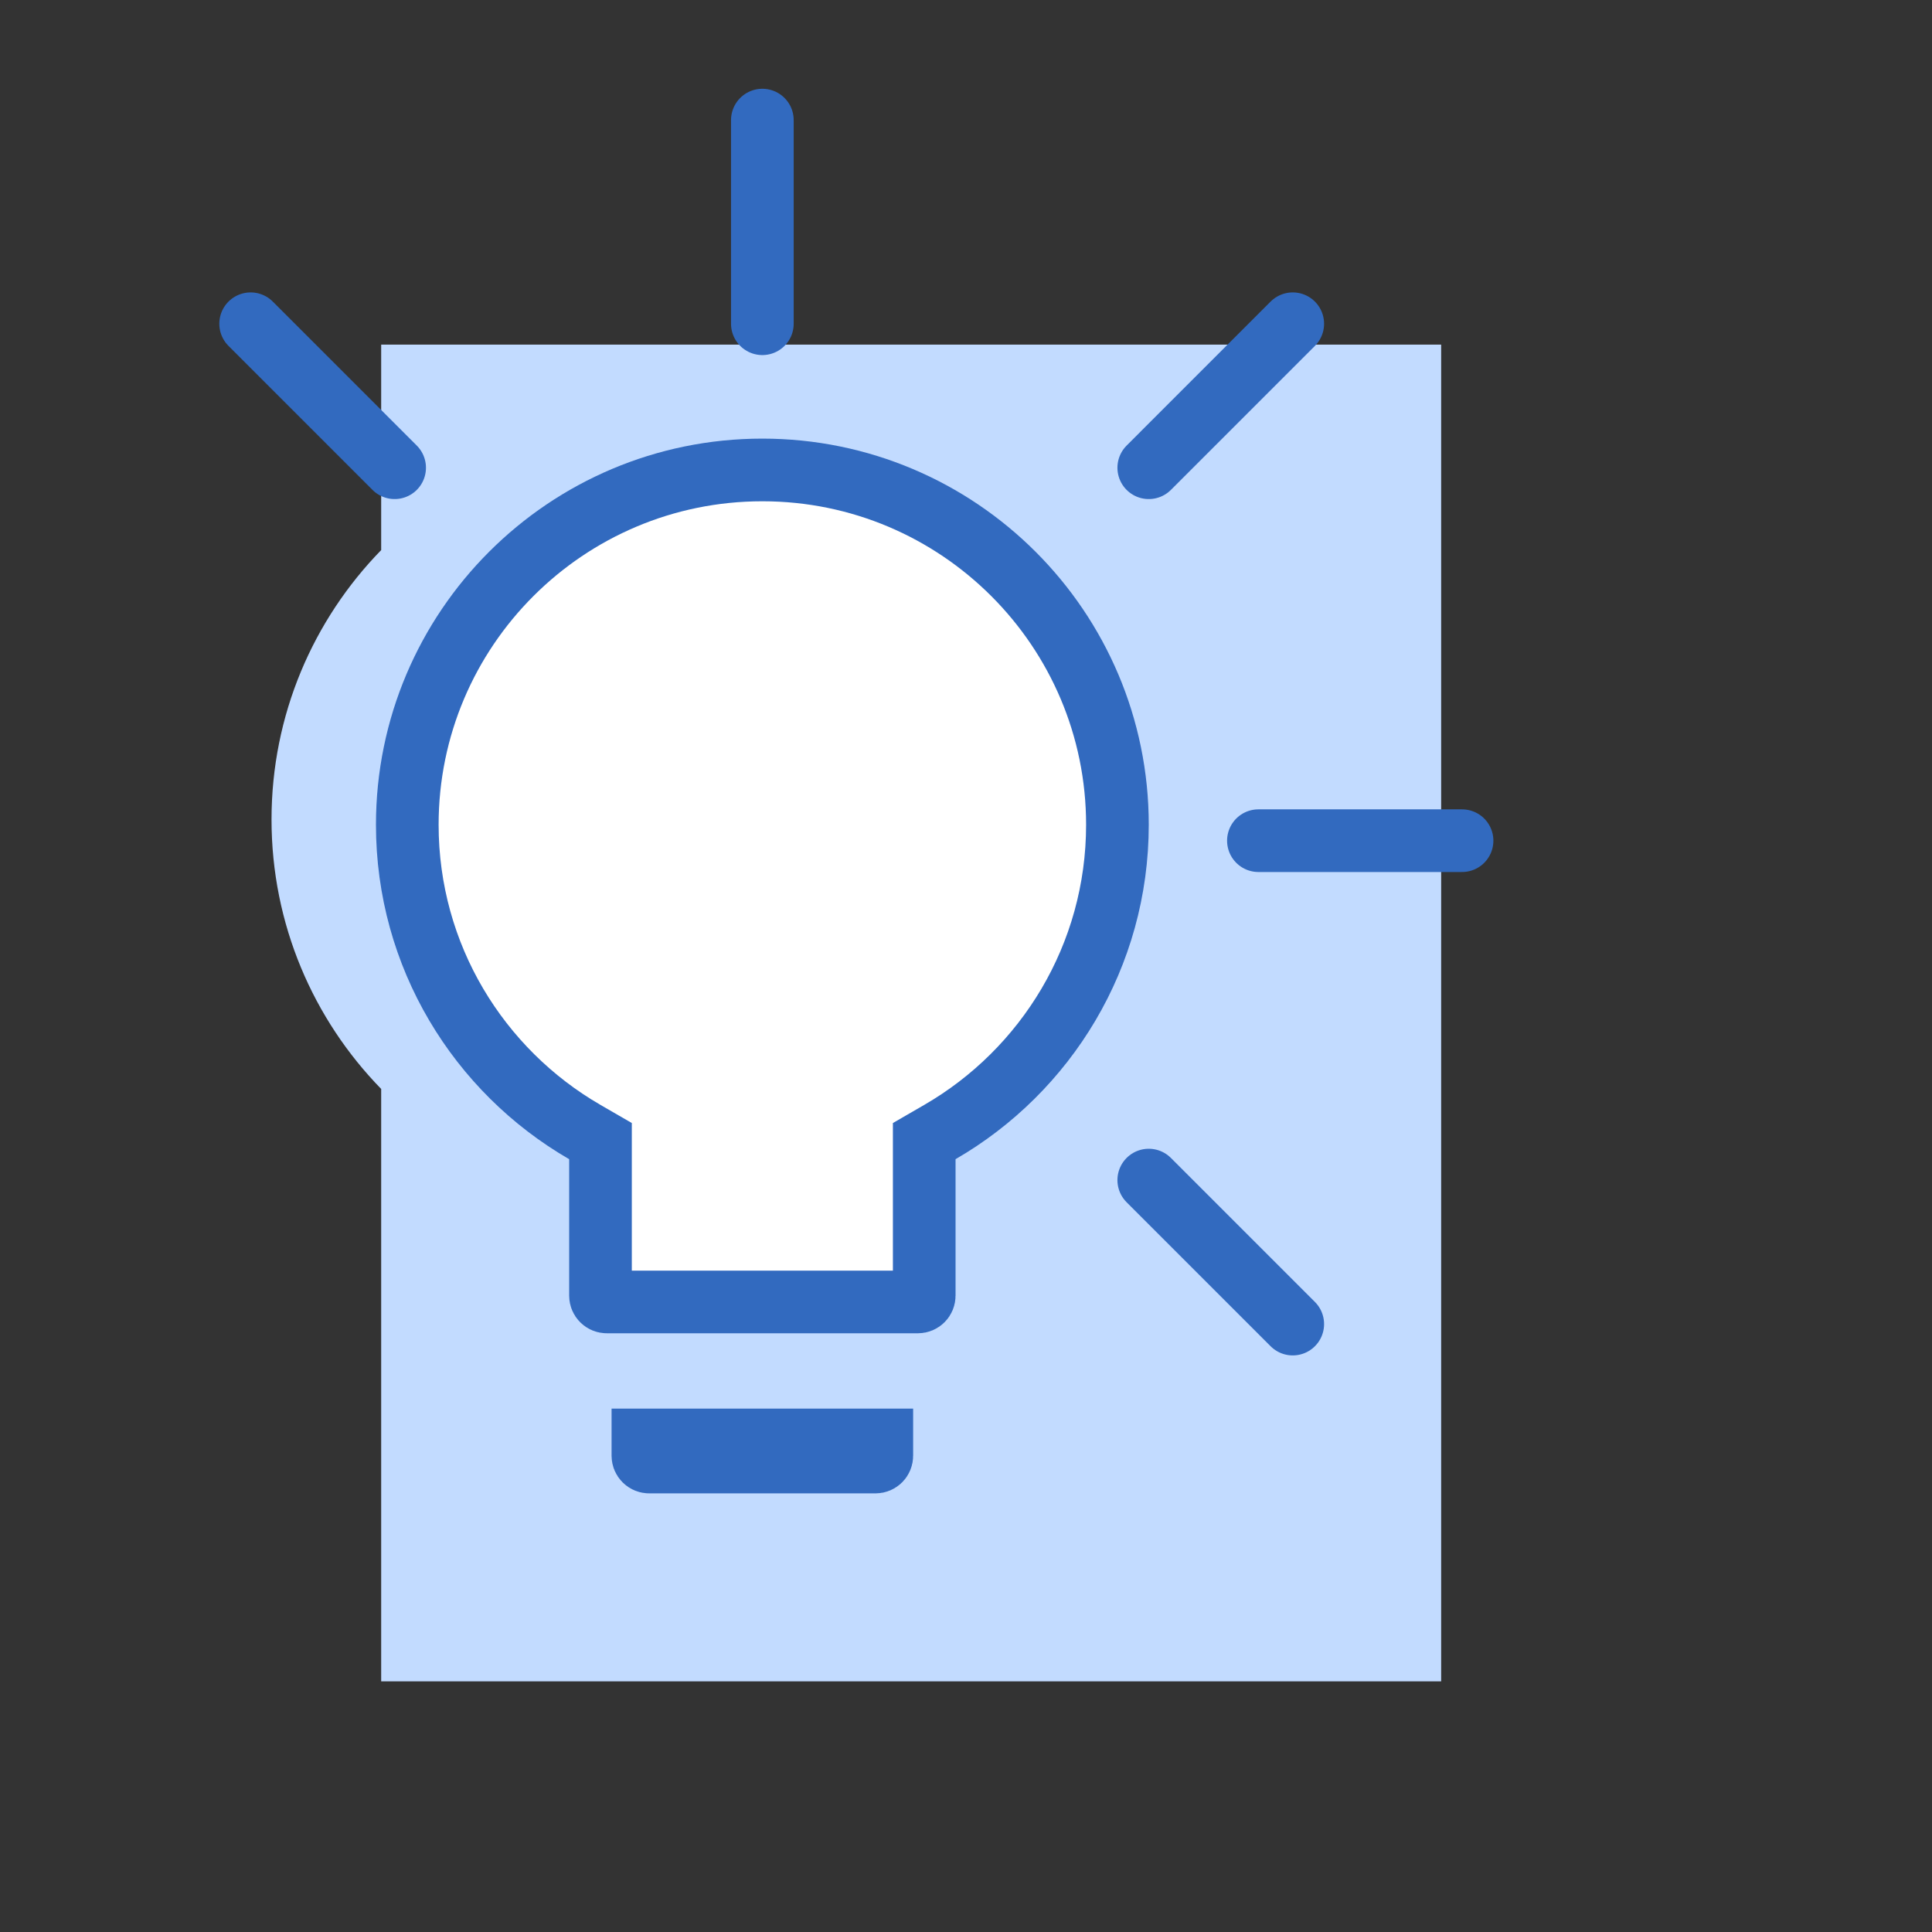 <svg width="370" height="370" viewBox="0 0 370 370" fill="none" xmlns="http://www.w3.org/2000/svg">
<rect x="0" y="0" width="370" height="370" fill="#333333" stroke="none"/>
<path fill-rule="evenodd" clip-rule="evenodd" d="M276 66H73V105.349C60.006 118.674 52 136.879 52 156.946C52 177.018 60.008 195.223 73 208.546V322H276V66Z" fill="#C2DBFF"/>
<path d="M241 161H280" stroke="#326ABF" stroke-width="12" stroke-linecap="round"/>
<path d="M146 62L146 23" stroke="#326ABF" stroke-width="12" stroke-linecap="round"/>
<path d="M220 89.577L247.577 62" stroke="#326ABF" stroke-width="12" stroke-linecap="round"/>
<path d="M75.577 89.577L48 62" stroke="#326ABF" stroke-width="12" stroke-linecap="round"/>
<path d="M220 226L247.577 253.577" stroke="#326ABF" stroke-width="12" stroke-linecap="round"/>
<path d="M115 221.996V218.534L112.003 216.801C91.669 205.045 78 183.084 78 157.946C78 120.436 108.452 90 146 90C183.548 90 214 120.436 214 157.946C214 183.084 200.331 205.045 179.997 216.801L177 218.534V221.996V248.125C177 248.798 176.464 249.339 175.78 249.339H116.22C115.536 249.339 115 248.798 115 248.125V221.996Z" fill="white" stroke="#326ABF" stroke-width="12"/>
<path d="M123.122 278.786V275.768H168.878V278.786C168.878 279.459 168.342 280 167.659 280H124.342C123.658 280 123.122 279.459 123.122 278.786Z" stroke="#326ABF" stroke-width="12"/>
</svg>
